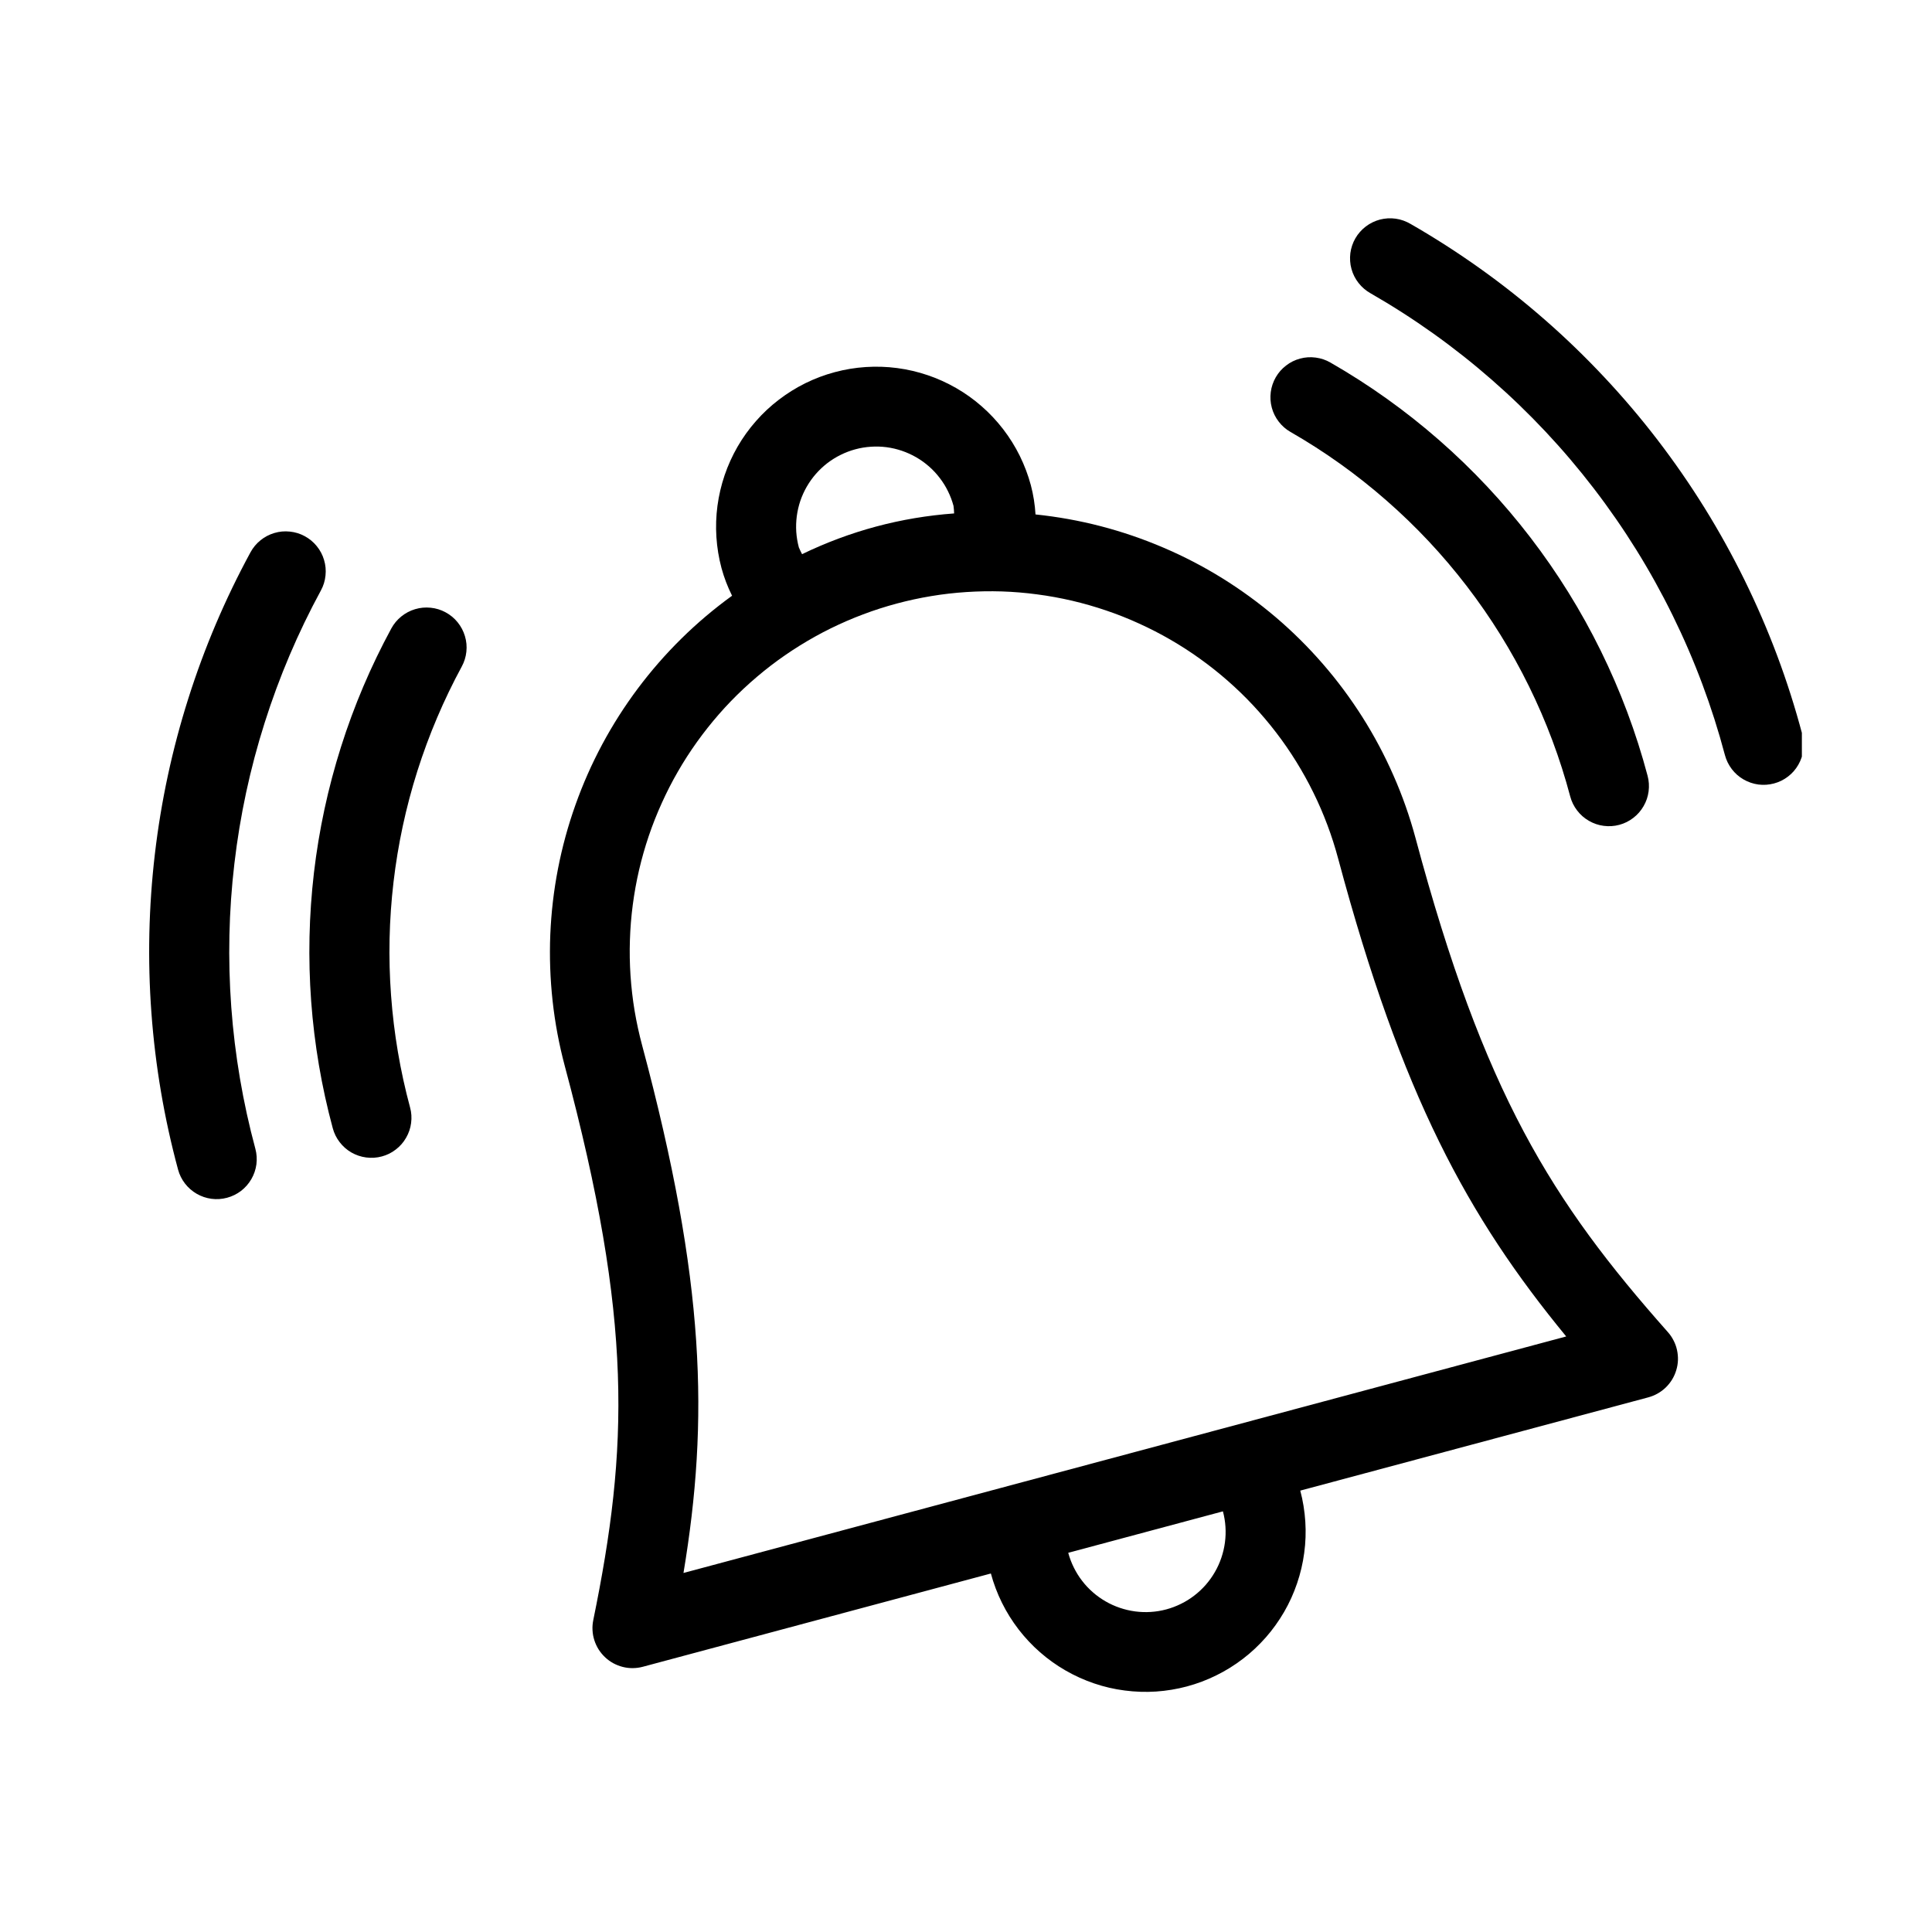 <svg xmlns="http://www.w3.org/2000/svg" xmlns:xlink="http://www.w3.org/1999/xlink" width="250" zoomAndPan="magnify" viewBox="0 0 187.5 187.5" height="250" preserveAspectRatio="xMidYMid meet" version="1.0"><defs><clipPath id="10dc8aa36c"><path d="M 131 21 L 174.871 21 L 174.871 77 L 131 77 Z M 131 21 " clip-rule="nonzero"/></clipPath></defs><g clip-path="url(#10dc8aa36c)"><path fill="#000000" d="M 136.891 21.73 C 136.672 21.602 136.438 21.492 136.195 21.406 C 135.953 21.32 135.707 21.258 135.449 21.223 C 135.195 21.188 134.941 21.176 134.684 21.191 C 134.426 21.207 134.172 21.246 133.926 21.309 C 133.676 21.375 133.434 21.465 133.203 21.578 C 132.973 21.691 132.754 21.824 132.551 21.98 C 132.344 22.137 132.16 22.309 131.988 22.504 C 131.816 22.695 131.668 22.906 131.539 23.129 C 131.41 23.352 131.305 23.582 131.223 23.828 C 131.141 24.07 131.086 24.32 131.051 24.574 C 131.02 24.832 131.012 25.086 131.031 25.344 C 131.047 25.602 131.09 25.852 131.16 26.102 C 131.227 26.348 131.32 26.586 131.434 26.816 C 131.551 27.047 131.688 27.262 131.848 27.465 C 132.004 27.668 132.184 27.852 132.379 28.02 C 132.574 28.188 132.781 28.336 133.008 28.461 C 137.211 30.871 141.141 33.676 144.789 36.867 C 148.441 40.059 151.742 43.578 154.691 47.422 C 157.645 51.27 160.191 55.367 162.328 59.719 C 164.469 64.07 166.16 68.59 167.402 73.277 C 167.535 73.773 167.758 74.23 168.07 74.641 C 168.383 75.051 168.762 75.387 169.211 75.645 C 169.656 75.902 170.137 76.066 170.648 76.137 C 171.16 76.203 171.664 76.168 172.164 76.035 C 172.664 75.902 173.117 75.68 173.527 75.363 C 173.938 75.051 174.27 74.668 174.527 74.219 C 174.785 73.773 174.945 73.293 175.012 72.781 C 175.078 72.27 175.043 71.762 174.91 71.266 C 174.223 68.68 173.414 66.137 172.477 63.633 C 171.539 61.133 170.48 58.68 169.301 56.281 C 168.121 53.883 166.828 51.547 165.418 49.277 C 164.008 47.008 162.488 44.812 160.863 42.691 C 159.234 40.57 157.508 38.535 155.676 36.586 C 153.848 34.637 151.93 32.781 149.918 31.023 C 147.902 29.262 145.809 27.605 143.633 26.055 C 141.457 24.504 139.211 23.062 136.891 21.73 Z M 136.891 21.73 " fill-opacity="1" fill-rule="nonzero"/></g><path fill="#000000" d="M 123.816 36.609 C 123.559 37.059 123.395 37.535 123.328 38.047 C 123.262 38.559 123.293 39.062 123.426 39.559 C 123.559 40.059 123.785 40.512 124.098 40.918 C 124.41 41.328 124.789 41.66 125.238 41.918 C 128.559 43.824 131.656 46.035 134.539 48.559 C 137.422 51.078 140.027 53.855 142.355 56.891 C 144.688 59.93 146.695 63.164 148.387 66.602 C 150.074 70.035 151.41 73.602 152.391 77.301 C 152.523 77.801 152.75 78.254 153.062 78.66 C 153.375 79.07 153.754 79.402 154.203 79.66 C 154.648 79.918 155.125 80.082 155.637 80.148 C 156.148 80.215 156.652 80.184 157.148 80.051 C 157.648 79.918 158.102 79.691 158.508 79.379 C 158.918 79.066 159.25 78.684 159.508 78.238 C 159.766 77.793 159.93 77.316 159.996 76.805 C 160.062 76.293 160.031 75.789 159.898 75.289 C 158.785 71.098 157.27 67.055 155.355 63.16 C 153.441 59.27 151.164 55.602 148.523 52.16 C 145.883 48.719 142.93 45.57 139.664 42.711 C 136.398 39.855 132.887 37.348 129.121 35.188 C 128.676 34.93 128.199 34.77 127.688 34.703 C 127.176 34.633 126.672 34.668 126.176 34.801 C 125.676 34.934 125.223 35.156 124.816 35.473 C 124.406 35.785 124.074 36.164 123.816 36.609 Z M 123.816 36.609 " fill-opacity="1" fill-rule="nonzero"/><path fill="#000000" d="M 29.574 52.035 C 29.121 51.789 28.637 51.641 28.125 51.59 C 27.613 51.535 27.109 51.582 26.617 51.73 C 26.121 51.879 25.676 52.113 25.277 52.438 C 24.875 52.762 24.555 53.152 24.309 53.602 C 21.844 58.145 19.832 62.875 18.273 67.801 C 16.711 72.723 15.633 77.75 15.031 82.879 C 14.43 88.012 14.316 93.152 14.695 98.301 C 15.074 103.453 15.934 108.523 17.281 113.508 C 17.414 114.004 17.641 114.457 17.953 114.863 C 18.27 115.27 18.648 115.602 19.094 115.859 C 19.539 116.113 20.016 116.277 20.527 116.344 C 21.035 116.41 21.539 116.375 22.035 116.242 C 22.531 116.109 22.984 115.887 23.395 115.574 C 23.801 115.262 24.133 114.883 24.391 114.438 C 24.648 113.996 24.812 113.516 24.883 113.008 C 24.949 112.5 24.918 111.996 24.785 111.496 C 23.57 106.984 22.789 102.402 22.445 97.738 C 22.105 93.078 22.203 88.43 22.75 83.789 C 23.293 79.148 24.27 74.598 25.684 70.145 C 27.094 65.691 28.914 61.41 31.145 57.301 C 31.391 56.848 31.539 56.367 31.59 55.852 C 31.645 55.34 31.598 54.836 31.449 54.344 C 31.305 53.848 31.066 53.402 30.742 53.004 C 30.418 52.602 30.027 52.281 29.574 52.035 Z M 29.574 52.035 " fill-opacity="1" fill-rule="nonzero"/><path fill="#000000" d="M 43.246 59.426 C 42.793 59.18 42.309 59.031 41.797 58.98 C 41.285 58.926 40.781 58.973 40.285 59.121 C 39.793 59.266 39.348 59.504 38.945 59.828 C 38.547 60.152 38.223 60.539 37.977 60.992 C 35.984 64.668 34.355 68.5 33.094 72.484 C 31.832 76.473 30.957 80.539 30.469 84.691 C 29.984 88.848 29.895 93.008 30.199 97.176 C 30.508 101.348 31.203 105.449 32.293 109.488 C 32.426 109.984 32.648 110.438 32.965 110.848 C 33.277 111.254 33.656 111.59 34.102 111.848 C 34.551 112.102 35.027 112.266 35.539 112.332 C 36.051 112.398 36.555 112.367 37.051 112.234 C 37.551 112.102 38.004 111.879 38.41 111.562 C 38.82 111.25 39.152 110.871 39.41 110.422 C 39.668 109.977 39.832 109.5 39.898 108.988 C 39.965 108.477 39.934 107.973 39.797 107.477 C 38.836 103.914 38.223 100.293 37.953 96.613 C 37.68 92.938 37.762 89.266 38.191 85.602 C 38.621 81.938 39.391 78.348 40.504 74.832 C 41.621 71.316 43.055 67.938 44.812 64.691 C 45.059 64.238 45.207 63.758 45.262 63.246 C 45.316 62.73 45.27 62.227 45.121 61.734 C 44.973 61.242 44.738 60.793 44.414 60.395 C 44.09 59.992 43.699 59.672 43.246 59.426 Z M 43.246 59.426 " fill-opacity="1" fill-rule="nonzero"/><path fill="#000000" d="M 137.375 81.328 C 136.816 79.254 136.105 77.23 135.238 75.266 C 134.375 73.297 133.367 71.402 132.219 69.59 C 131.066 67.773 129.789 66.051 128.379 64.43 C 126.969 62.805 125.449 61.297 123.812 59.902 C 122.176 58.512 120.441 57.246 118.617 56.113 C 116.789 54.98 114.887 53.992 112.91 53.148 C 110.934 52.301 108.906 51.609 106.824 51.066 C 104.746 50.527 102.637 50.148 100.496 49.926 C 100.438 48.965 100.289 48.016 100.043 47.086 C 99.777 46.102 99.418 45.152 98.969 44.238 C 98.516 43.324 97.98 42.465 97.359 41.656 C 96.734 40.848 96.043 40.105 95.273 39.434 C 94.508 38.762 93.684 38.172 92.801 37.664 C 91.914 37.156 90.992 36.734 90.027 36.41 C 89.059 36.082 88.07 35.852 87.062 35.719 C 86.051 35.586 85.035 35.555 84.02 35.621 C 83 35.688 82 35.852 81.016 36.117 C 80.031 36.379 79.082 36.738 78.164 37.188 C 77.25 37.641 76.391 38.176 75.582 38.797 C 74.77 39.414 74.031 40.109 73.359 40.875 C 72.684 41.641 72.094 42.465 71.582 43.348 C 71.074 44.23 70.652 45.156 70.324 46.121 C 69.996 47.086 69.766 48.074 69.629 49.086 C 69.496 50.094 69.461 51.109 69.527 52.125 C 69.594 53.145 69.758 54.145 70.02 55.129 C 70.273 56.059 70.617 56.953 71.047 57.816 C 69.305 59.078 67.668 60.461 66.137 61.969 C 64.605 63.477 63.195 65.094 61.906 66.812 C 60.617 68.535 59.465 70.34 58.449 72.234 C 57.434 74.129 56.566 76.09 55.848 78.113 C 55.125 80.141 54.562 82.207 54.152 84.316 C 53.742 86.43 53.496 88.559 53.406 90.707 C 53.32 92.852 53.395 94.996 53.629 97.133 C 53.863 99.27 54.258 101.375 54.812 103.453 C 61.449 128.23 60.992 140.535 57.578 157.227 C 57.512 157.551 57.484 157.879 57.504 158.211 C 57.52 158.539 57.578 158.863 57.68 159.18 C 57.781 159.496 57.918 159.793 58.094 160.074 C 58.27 160.352 58.48 160.605 58.719 160.832 C 58.961 161.062 59.227 161.254 59.516 161.414 C 59.809 161.57 60.113 161.691 60.434 161.773 C 60.754 161.855 61.082 161.895 61.414 161.891 C 61.742 161.887 62.07 161.844 62.391 161.758 L 96.164 152.707 C 96.43 153.691 96.789 154.641 97.242 155.555 C 97.695 156.469 98.234 157.328 98.855 158.137 C 99.477 158.941 100.172 159.684 100.938 160.352 C 101.703 161.023 102.531 161.613 103.414 162.121 C 104.297 162.629 105.219 163.047 106.184 163.375 C 107.148 163.703 108.137 163.934 109.148 164.062 C 110.16 164.195 111.172 164.23 112.191 164.164 C 113.207 164.094 114.207 163.93 115.191 163.668 C 116.176 163.402 117.125 163.047 118.039 162.594 C 118.953 162.145 119.816 161.609 120.625 160.988 C 121.434 160.371 122.172 159.676 122.848 158.91 C 123.52 158.145 124.109 157.32 124.621 156.441 C 125.133 155.559 125.551 154.633 125.879 153.668 C 126.207 152.703 126.441 151.719 126.574 150.707 C 126.711 149.699 126.746 148.684 126.68 147.668 C 126.613 146.648 126.453 145.648 126.191 144.664 L 159.965 135.613 C 160.285 135.527 160.59 135.402 160.879 135.238 C 161.168 135.074 161.43 134.879 161.668 134.648 C 161.902 134.418 162.109 134.16 162.281 133.879 C 162.453 133.594 162.586 133.293 162.68 132.977 C 162.777 132.66 162.832 132.336 162.844 132.004 C 162.855 131.676 162.824 131.348 162.754 131.023 C 162.684 130.699 162.574 130.391 162.422 130.098 C 162.273 129.801 162.09 129.531 161.867 129.281 C 150.566 116.535 144.016 106.109 137.375 81.328 Z M 77.527 53.121 C 77.395 52.625 77.312 52.125 77.277 51.617 C 77.246 51.105 77.262 50.602 77.328 50.094 C 77.395 49.59 77.508 49.094 77.672 48.609 C 77.836 48.129 78.047 47.664 78.301 47.223 C 78.559 46.781 78.852 46.367 79.188 45.984 C 79.527 45.602 79.895 45.254 80.301 44.941 C 80.707 44.633 81.137 44.363 81.594 44.141 C 82.051 43.914 82.527 43.734 83.02 43.602 C 83.512 43.469 84.016 43.387 84.523 43.355 C 85.031 43.32 85.539 43.336 86.047 43.402 C 86.551 43.469 87.047 43.586 87.531 43.75 C 88.012 43.914 88.477 44.125 88.918 44.379 C 89.359 44.633 89.773 44.93 90.156 45.266 C 90.539 45.602 90.887 45.973 91.195 46.379 C 91.508 46.781 91.777 47.215 92 47.672 C 92.227 48.129 92.406 48.605 92.539 49.098 C 92.57 49.34 92.59 49.586 92.598 49.828 C 87.426 50.207 82.508 51.527 77.84 53.781 C 77.727 53.566 77.621 53.348 77.527 53.121 Z M 113.188 156.191 C 112.695 156.324 112.195 156.406 111.688 156.438 C 111.176 156.473 110.672 156.453 110.164 156.387 C 109.66 156.32 109.164 156.203 108.68 156.039 C 108.199 155.875 107.734 155.668 107.293 155.41 C 106.852 155.156 106.441 154.863 106.055 154.523 C 105.672 154.188 105.324 153.82 105.016 153.414 C 104.703 153.012 104.438 152.578 104.211 152.121 C 103.984 151.664 103.805 151.191 103.672 150.699 L 118.684 146.676 C 118.816 147.168 118.898 147.668 118.93 148.176 C 118.965 148.688 118.945 149.195 118.879 149.699 C 118.812 150.207 118.695 150.699 118.531 151.184 C 118.367 151.664 118.16 152.129 117.902 152.57 C 117.648 153.012 117.352 153.422 117.016 153.809 C 116.68 154.191 116.309 154.539 115.906 154.848 C 115.5 155.16 115.07 155.43 114.613 155.652 C 114.156 155.879 113.68 156.059 113.188 156.191 Z M 66.332 152.656 C 68.797 137.816 68.484 124.457 62.316 101.441 C 62.02 100.336 61.777 99.215 61.586 98.086 C 61.398 96.953 61.27 95.816 61.191 94.672 C 61.117 93.531 61.094 92.387 61.133 91.238 C 61.168 90.094 61.262 88.953 61.41 87.816 C 61.559 86.68 61.762 85.555 62.02 84.438 C 62.281 83.32 62.594 82.219 62.961 81.133 C 63.328 80.051 63.75 78.984 64.223 77.941 C 64.695 76.895 65.215 75.875 65.789 74.883 C 66.359 73.891 66.98 72.93 67.648 71.996 C 68.316 71.066 69.027 70.168 69.781 69.305 C 70.535 68.441 71.332 67.621 72.168 66.836 C 73.004 66.055 73.879 65.312 74.785 64.613 C 75.695 63.914 76.637 63.266 77.609 62.66 C 78.582 62.055 79.582 61.496 80.613 60.988 C 81.641 60.484 82.691 60.027 83.762 59.625 C 84.836 59.219 85.926 58.871 87.031 58.574 C 88.141 58.277 89.258 58.035 90.391 57.848 C 91.52 57.66 92.656 57.531 93.801 57.457 C 94.945 57.383 96.09 57.363 97.234 57.398 C 98.379 57.438 99.52 57.531 100.656 57.684 C 101.793 57.832 102.918 58.039 104.035 58.297 C 105.152 58.559 106.254 58.875 107.336 59.242 C 108.422 59.609 109.488 60.031 110.531 60.508 C 111.574 60.98 112.594 61.504 113.586 62.078 C 114.578 62.652 115.539 63.27 116.469 63.941 C 117.402 64.609 118.297 65.32 119.16 66.078 C 120.02 66.832 120.844 67.629 121.625 68.465 C 122.406 69.305 123.148 70.176 123.844 71.086 C 124.543 71.996 125.191 72.938 125.797 73.914 C 126.398 74.887 126.957 75.887 127.461 76.918 C 127.969 77.945 128.422 78.996 128.824 80.07 C 129.227 81.141 129.574 82.23 129.871 83.34 C 136.039 106.355 142.445 118.082 152 129.703 Z M 66.332 152.656 " fill-opacity="1" fill-rule="nonzero"/></svg>